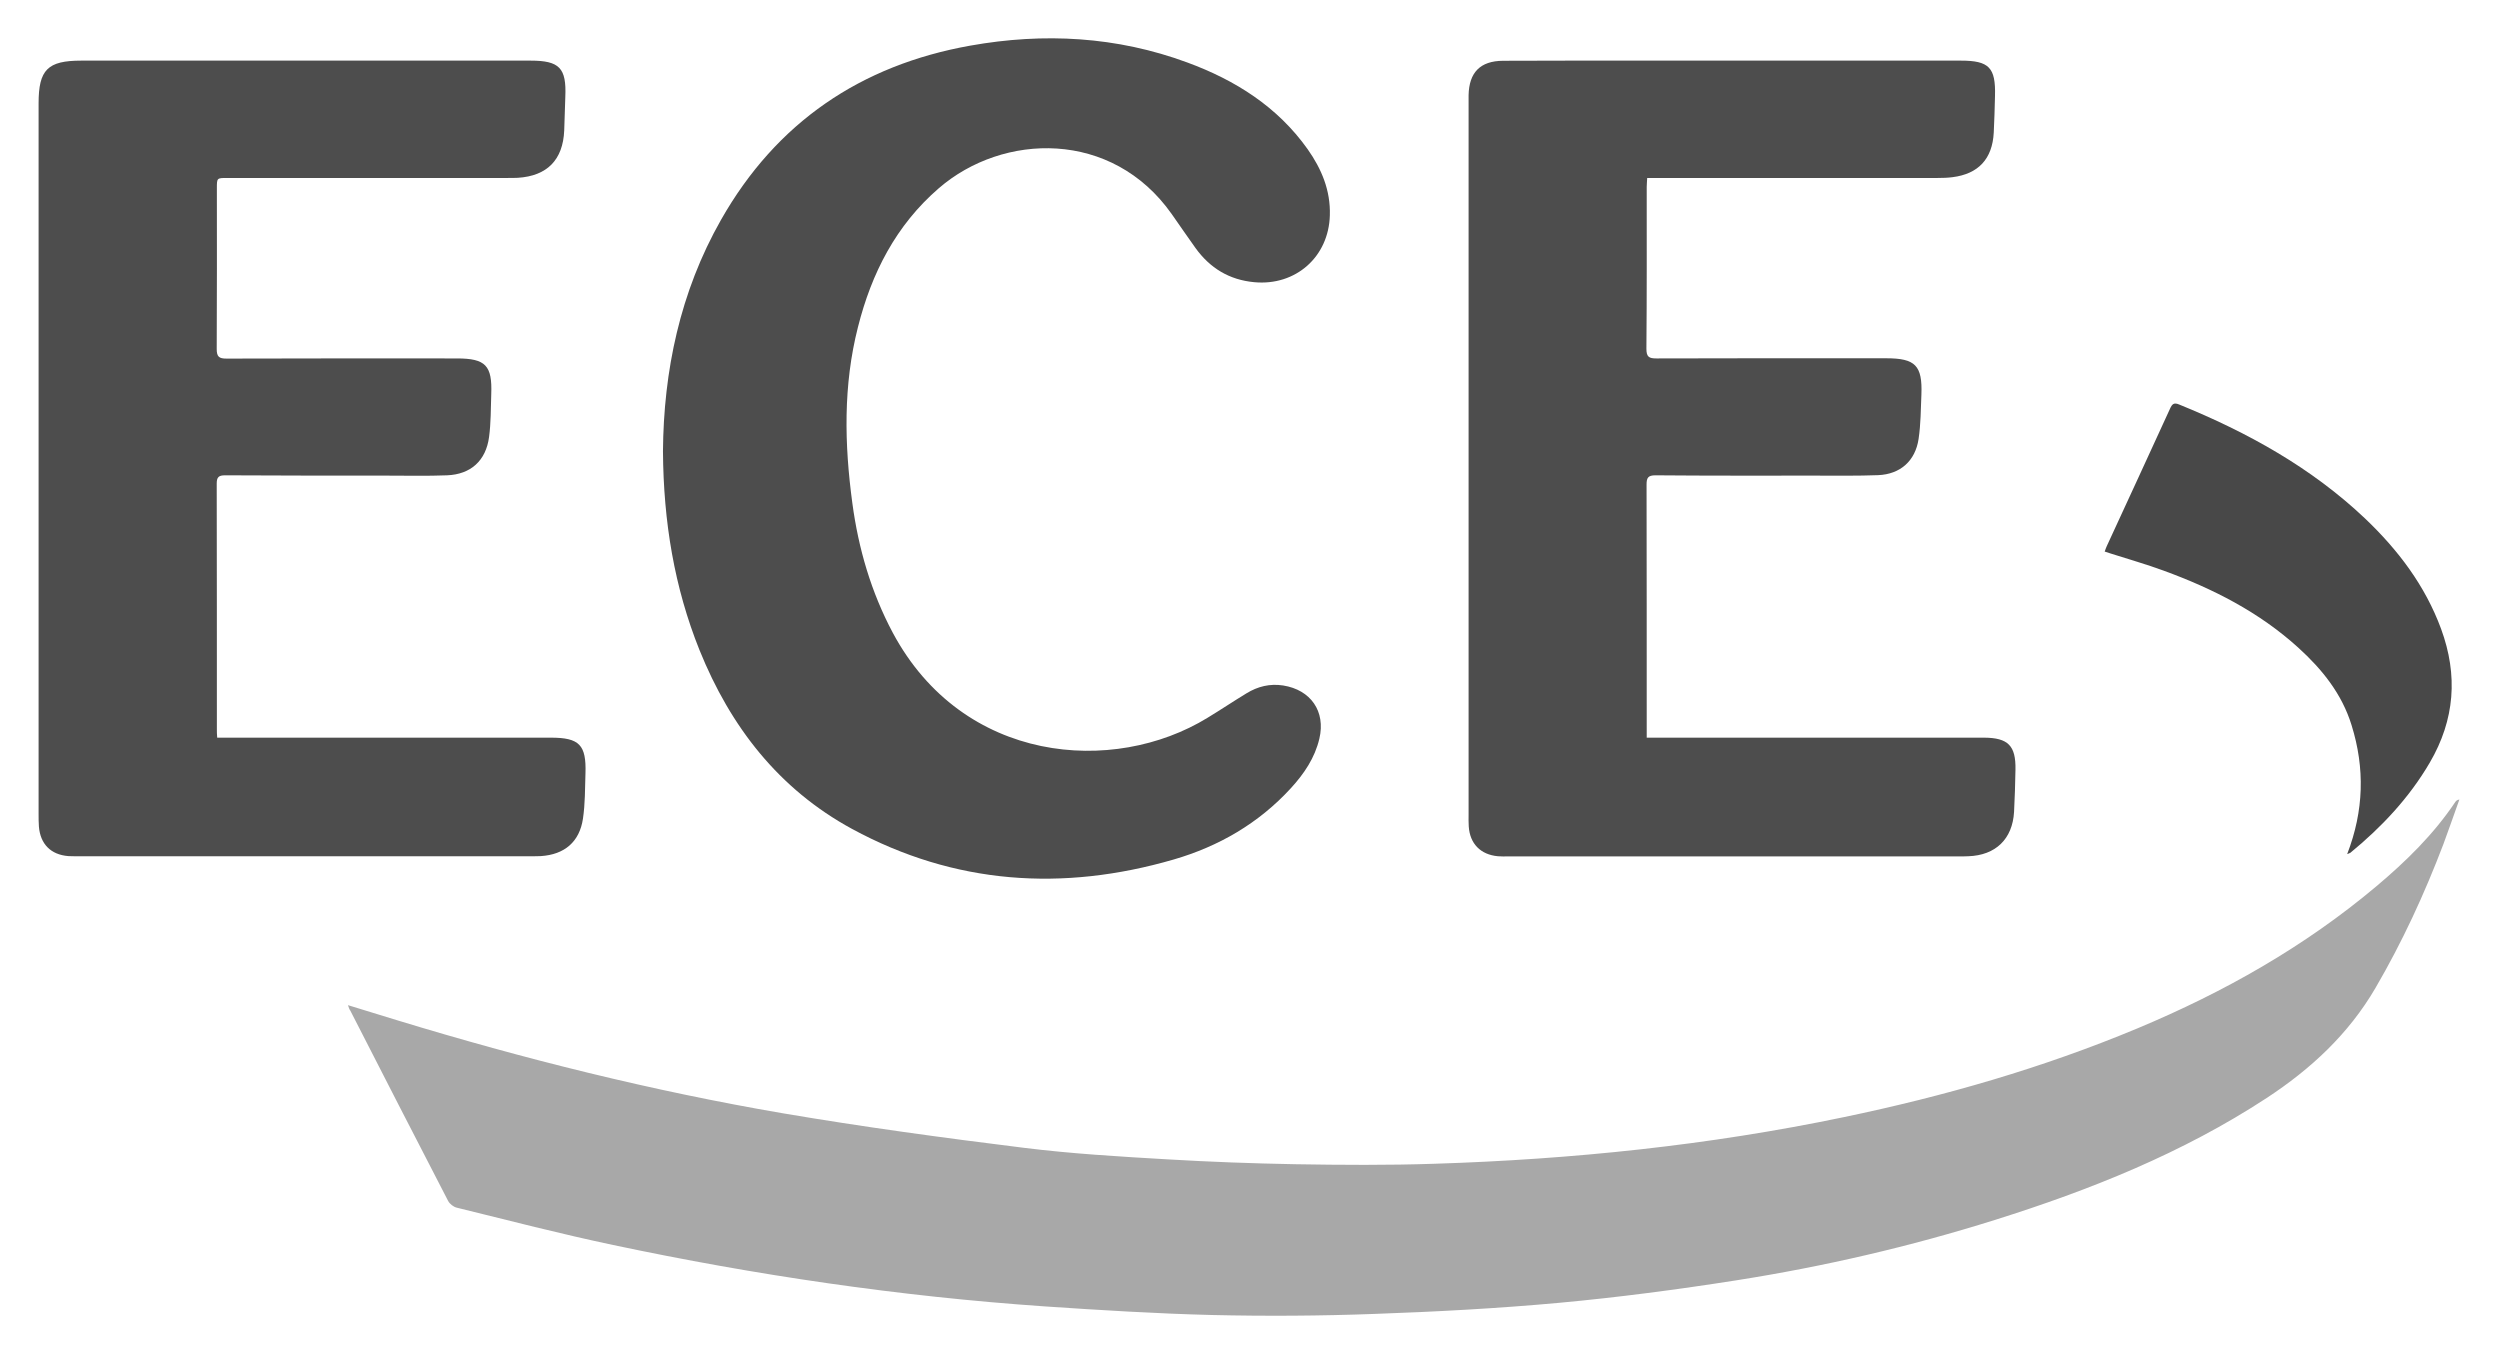<svg xmlns="http://www.w3.org/2000/svg" xmlns:xlink="http://www.w3.org/1999/xlink" id="Layer_1" x="0px" y="0px" viewBox="0 0 1600 867" style="enable-background:new 0 0 1600 867;" xml:space="preserve"><g>	<g>		<path style="fill:#A8A8A8;" d="M222.7,643.3c11,3.4,21.3,6.5,31.6,9.7c81,24.7,163.2,45.2,246.7,59.5    c51.2,8.7,102.7,15.7,154.3,22.1c30.5,3.8,61.3,5.6,92.1,7.4c27.1,1.6,54.2,2.6,81.4,3.1c29.8,0.5,59.6,0.7,89.4-0.3    c88-2.8,175.4-11.8,261.7-29.8c64.4-13.4,127.4-31.5,188.2-56.9c55.2-23.1,106.8-52.2,152.8-90.9c18.9-15.9,36.5-33.1,50.4-53.8    c0.5-0.8,1.2-1.5,2.7-1.7c-3.4,9.5-6.7,19-10.2,28.5c-12.1,31.8-26.3,62.6-43.5,92.1c-17.2,29.5-41.4,51.9-69.6,70.4    c-53.9,35.3-113,58.9-174.1,78.1c-54.1,17-109.3,29.8-165.3,38.6c-37.6,5.9-75.5,10.9-113.4,14.4c-39.3,3.6-78.7,5.7-118.1,7.1    c-34.8,1.3-69.6,1.5-104.4,0.7c-35.6-0.9-71.2-3.1-106.7-5.5c-93-6.4-185.1-20-276.3-39.3c-33.6-7.1-66.8-15.7-100.1-23.9    c-2.1-0.5-4.5-2.4-5.5-4.3c-21-40.5-41.8-81.2-62.6-121.8C223.5,645.9,223.3,645,222.7,643.3z"></path>		<path style="fill:#4D4D4D;" d="M1053.9,472.1c3.1,0,5.3,0,7.4,0c67.8,0,135.7,0,203.5,0c1.7,0,3.3,0,5,0    c15.4,0.1,20.4,5.1,20.1,20.5c-0.2,9-0.4,18-0.9,27c-1,17.4-11.8,27.8-29.3,28.4c-2,0.1-4,0.1-6,0.1c-96.2,0-192.3,0-288.5,0    c-2.2,0-4.3,0.1-6.5-0.1c-11.1-1-18-8-18.7-19.1c-0.2-2.5-0.1-5-0.1-7.5c0-152,0-304,0-456c0-1.5,0-3,0-4.5    c0.3-14.5,7.4-21.9,22-22c35-0.2,70-0.1,105-0.1c62.7,0,125.3,0,188,0c18.1,0,22.4,4.4,21.9,22.6c-0.2,7.8-0.4,15.7-0.8,23.5    c-0.9,16.8-9.8,26.4-26.4,28.5c-3.1,0.4-6.3,0.5-9.5,0.5c-59.5,0-119,0-178.5,0c-2.3,0-4.6,0-7.4,0c-0.1,2.3-0.3,4-0.3,5.8    c0,34.5,0.1,69-0.2,103.5c0,5.3,1.7,6.2,6.5,6.2c49-0.2,98-0.1,147-0.1c18.6,0,23.2,4.6,22.5,23.2c-0.4,9.5-0.4,19-1.8,28.4    c-2.1,14.1-11.7,22.6-25.9,23.2c-13.3,0.5-26.7,0.3-40,0.3c-34.2,0-68.3,0.1-102.5-0.2c-4.8,0-5.7,1.6-5.7,6    c0.1,52,0.1,104,0.1,156C1053.9,467.8,1053.9,469.6,1053.9,472.1z"></path>		<path style="fill:#4D4D4D;" d="M139,472.1c2.9,0,5.2,0,7.5,0c68.7,0,137.3,0,206,0c18.3,0,22.8,4.6,22.2,22.9    c-0.3,9.6-0.2,19.4-1.6,28.9c-2.2,14.9-11.8,23-26.9,24c-2.2,0.1-4.3,0.1-6.5,0.1c-96.7,0-193.3,0-290,0c-2,0-4,0-6-0.1    c-11.2-0.9-17.9-7.7-18.8-18.9c-0.2-2.7-0.2-5.3-0.2-8c0-151.6,0-303.3,0-454.9c0-21.5,5.8-27.3,27.3-27.3c95.8,0,191.6,0,287.5,0    c18.6,0,23.1,4.7,22.3,23.2c-0.3,7.2-0.4,14.3-0.7,21.5c-0.8,18.8-10.9,29.1-29.7,30.3c-2.2,0.1-4.3,0.1-6.5,0.1    c-59.8,0-119.6,0-179.5,0c-6.6,0-6.6,0-6.6,6.5c0,34.3,0.1,68.7-0.1,103c0,4.9,1.5,6.1,6.2,6.1c49.2-0.2,98.3-0.1,147.5-0.1    c18.4,0,22.7,4.5,22,22.9c-0.3,9.1-0.2,18.4-1.4,27.4c-2,15.1-11.7,23.9-26.9,24.5c-12.6,0.5-25.3,0.2-38,0.2    c-34.7,0-69.3,0-104-0.2c-4.1,0-5.4,1.1-5.4,5.3c0.1,52.5,0.1,105,0.1,157.5C138.7,468.3,138.9,469.8,139,472.1z"></path>		<path style="fill:#4D4D4D;" d="M424.3,288.8c0.4-51.1,10.8-101.8,37.2-148.2c35.4-62.3,89.4-98.9,159.5-111.4    c47.1-8.4,93.7-5.9,138.9,10.8c30.7,11.3,57.7,28.3,77,55.5c8.9,12.6,14.7,26.4,14.2,42.3c-0.7,26.6-21.9,45.3-48.4,42.8    c-16-1.5-28.3-9-37.6-21.9c-5.2-7.2-10.1-14.5-15.2-21.7c-38.2-54.2-108-52.1-149.1-16.5c-27.4,23.7-43,54.3-51.7,88.8    c-9.5,37.3-8.7,74.9-3.6,112.7c3.9,29.1,12,56.9,25.9,83c44.9,83.8,141.2,91.3,201.4,54.4c8.4-5.1,16.6-10.6,25-15.7    c7.2-4.4,14.9-6.3,23.4-5c17.7,2.8,27.3,16.6,23.2,34c-2.9,12.4-9.8,22.5-18.2,31.7c-20.6,22.5-46.2,37.3-75.1,45.7    c-71,20.6-140.2,16-205.8-19.6c-46.9-25.5-77.8-65.4-97.6-114.4C431.6,376,424.6,334,424.3,288.8z"></path>		<path style="fill:#484848;" d="M1502.2,546.6c10.7-27.7,11.4-54.9,2.8-82.5c-6.2-20.1-18.9-35.8-34.1-49.6    c-25.1-22.8-54.7-37.8-86.2-49.3c-11.1-4.1-22.5-7.3-33.7-10.9c-1.2-0.4-2.5-0.8-4-1.3c0.5-1.3,0.8-2.4,1.3-3.4    c13.5-29.3,27.1-58.7,40.5-88c1.3-2.9,2.4-4.2,5.9-2.7c43.7,17.8,84.5,40.3,119,73c21.1,20.1,38.4,42.9,48.6,70.6    c10.9,29.7,8.8,58.1-7.2,85.5c-13.2,22.6-30.8,41.3-50.9,57.8C1503.8,546,1503.3,546.1,1502.2,546.6z"></path>	</g></g></svg>